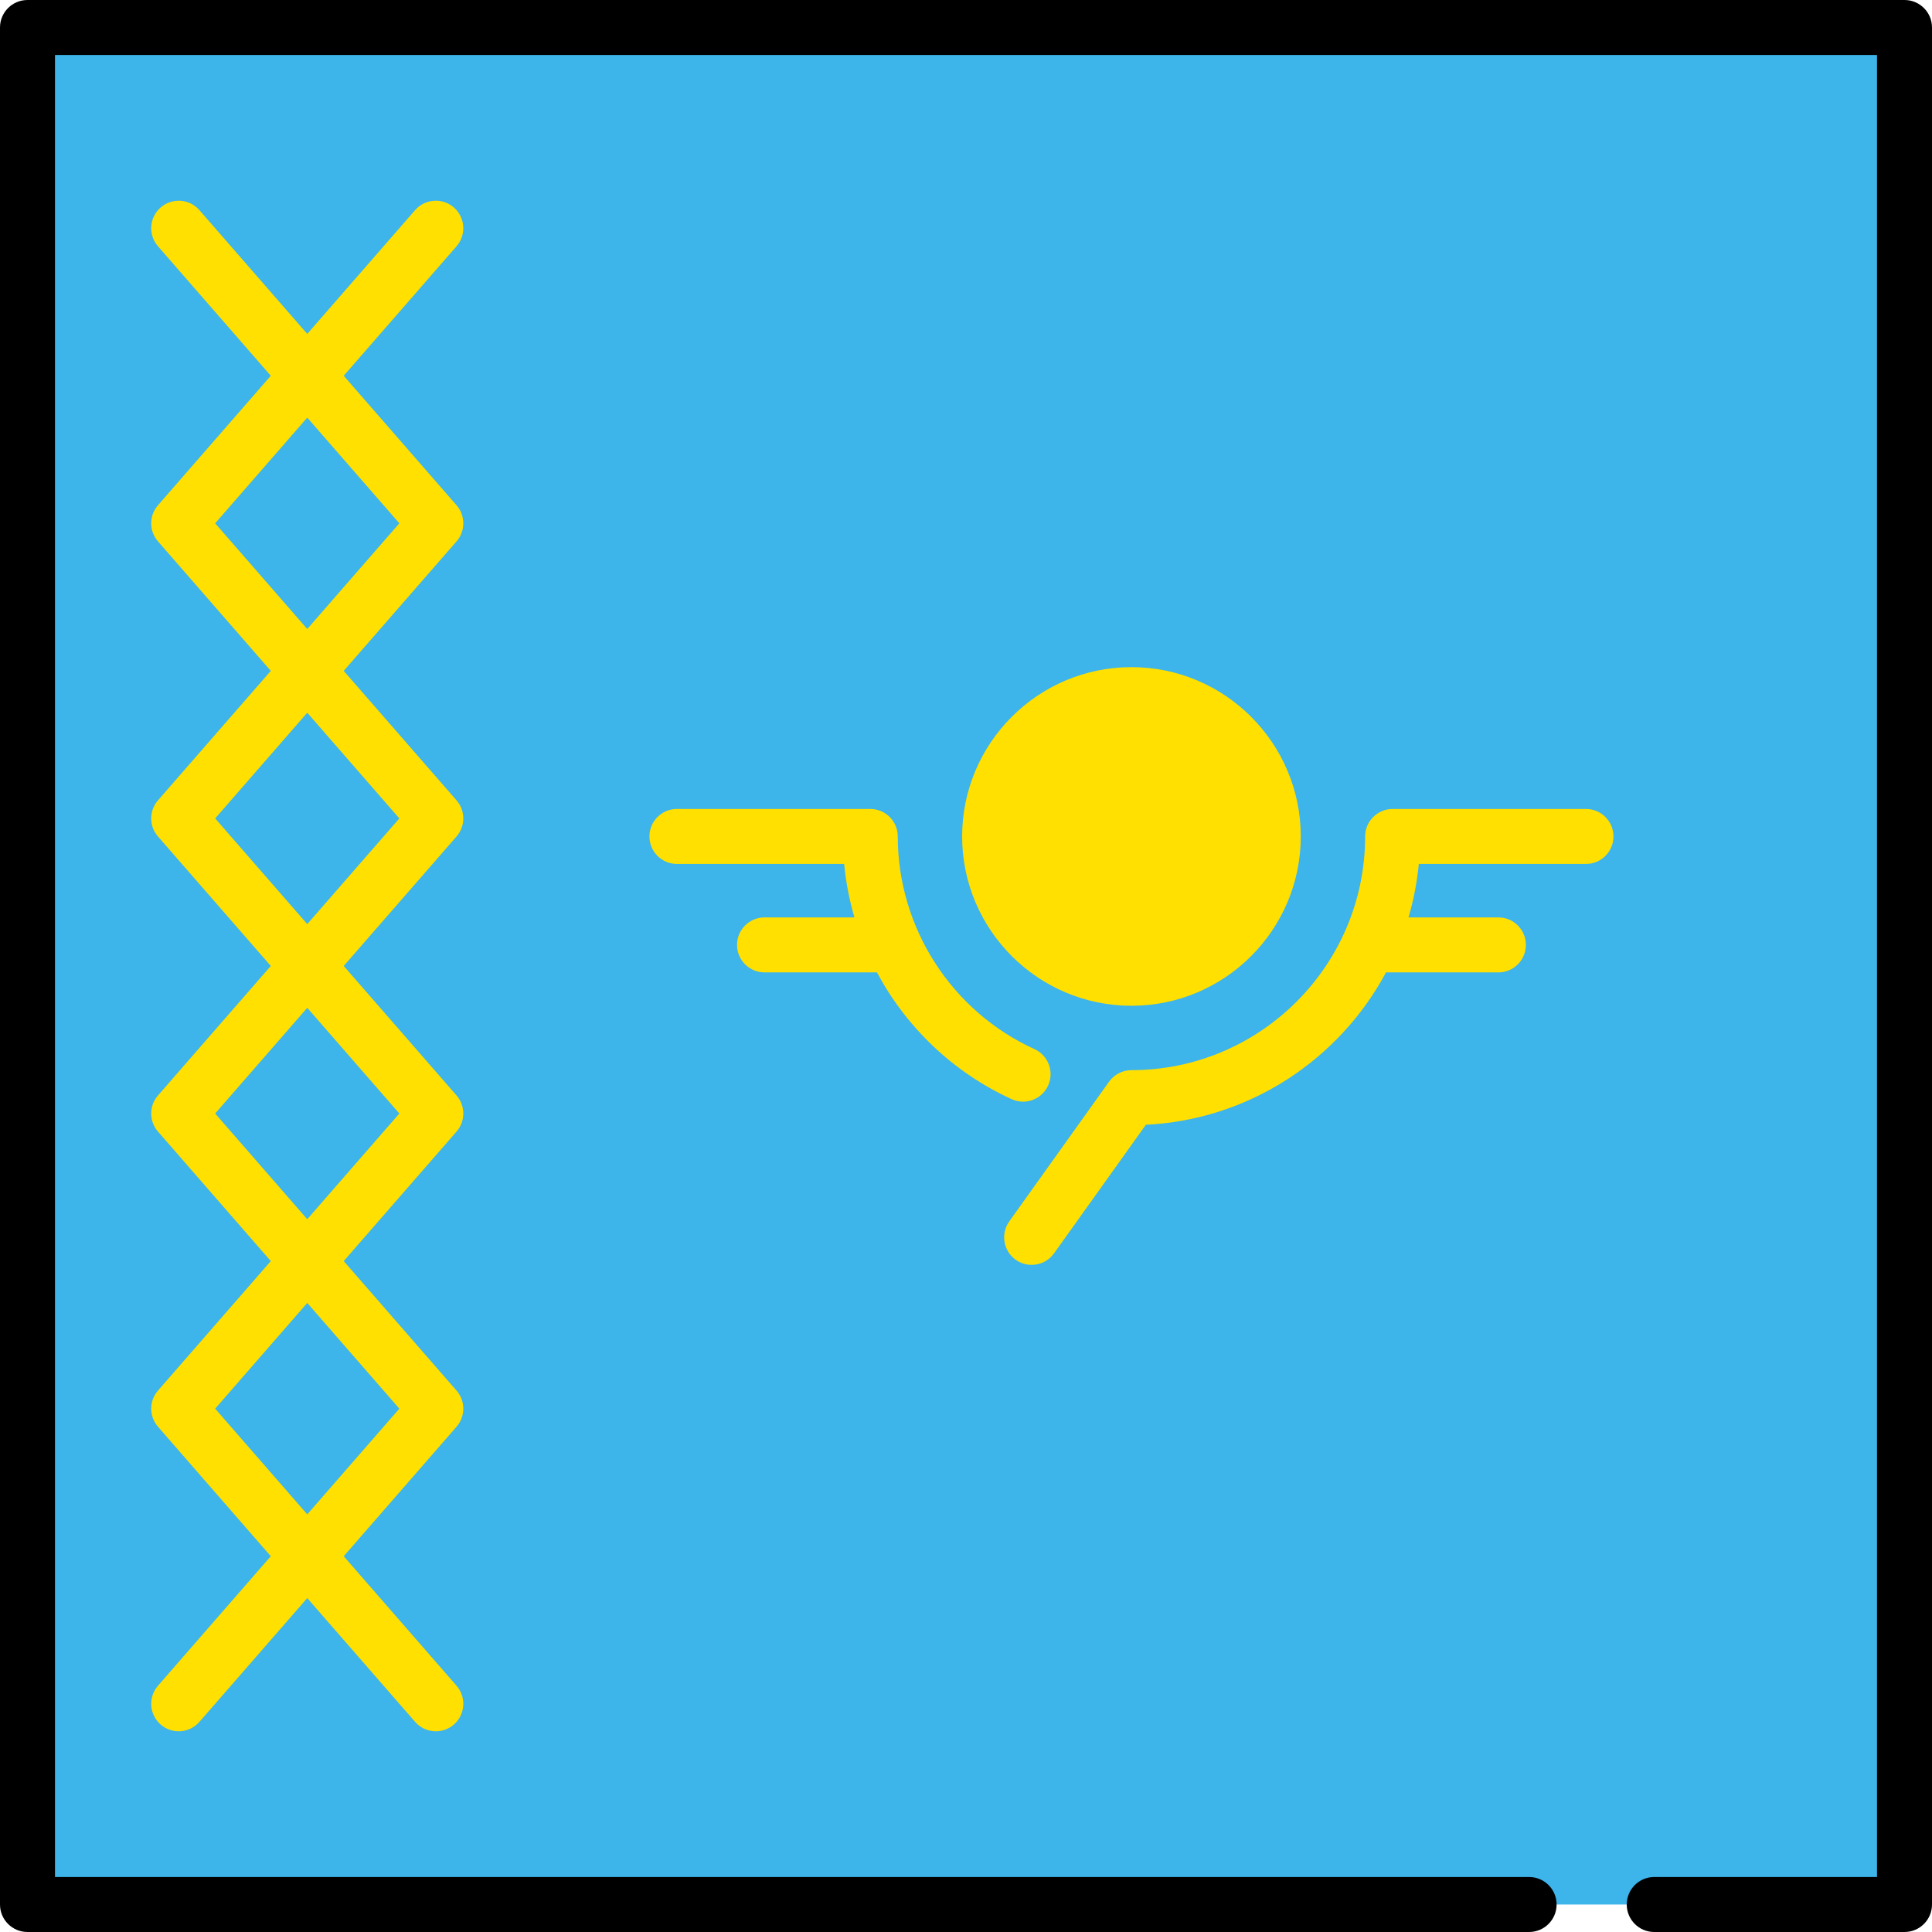 <?xml version="1.0" encoding="iso-8859-1"?>
<!-- Uploaded to: SVG Repo, www.svgrepo.com, Generator: SVG Repo Mixer Tools -->
<svg version="1.1" id="Layer_1" xmlns="http://www.w3.org/2000/svg" xmlns:xlink="http://www.w3.org/1999/xlink" 
	 viewBox="0 0 512 512" xml:space="preserve">
<rect x="7.286" y="7.286" style="fill:#3DB4EA;" width="497.43" height="497.43"/>
<path d="M504.714,512H438.39c-4.025,0-7.286-3.262-7.286-7.286s3.262-7.287,7.286-7.287h59.037V14.573H14.573v482.854h390.655
	c4.025,0,7.286,3.262,7.286,7.287S409.252,512,405.228,512H7.286C3.262,512,0,508.738,0,504.714V7.286C0,3.262,3.262,0,7.286,0
	h497.427C508.738,0,512,3.262,512,7.286v497.427C512,508.738,508.738,512,504.714,512z"/>
<g>
	<path style="fill:#FFE000;" d="M299.847,266.539c24.741,0,44.87-20.129,44.87-44.87c0-24.742-20.129-44.87-44.87-44.87
		s-44.87,20.129-44.87,44.87C254.977,246.411,275.106,266.539,299.847,266.539z"/>
	<path style="fill:#FFE000;" d="M268.103,291.292c0.981,0.448,2.01,0.66,3.022,0.66c2.765,0,5.41-1.583,6.633-4.262
		c1.672-3.661,0.059-7.983-3.602-9.655c-22.013-10.052-36.237-32.177-36.237-56.366c0-4.024-3.262-7.287-7.287-7.287h-51.239
		c-4.025,0-7.287,3.262-7.287,7.287c0,4.024,3.262,7.286,7.287,7.286h44.314c0.465,4.837,1.382,9.579,2.729,14.167h-23.83
		c-4.025,0-7.286,3.262-7.286,7.287s3.262,7.287,7.286,7.287h29.799C240.177,272.226,252.565,284.197,268.103,291.292z"/>
	<path style="fill:#FFE000;" d="M420.301,214.383h-51.239c-4.025,0-7.287,3.262-7.287,7.287c0,34.147-27.781,61.928-61.928,61.928
		c-2.353,0-4.562,1.137-5.93,3.051l-26.45,37.03c-2.339,3.275-1.58,7.826,1.694,10.165c1.284,0.917,2.763,1.358,4.229,1.358
		c2.274,0,4.514-1.061,5.936-3.052l24.337-34.073c27.552-1.36,51.306-17.371,63.643-40.38h29.78c4.025,0,7.286-3.262,7.286-7.287
		s-3.262-7.287-7.286-7.287h-23.814c1.335-4.563,2.261-9.298,2.724-14.167h44.303c4.025,0,7.286-3.262,7.286-7.286
		C427.587,217.645,424.325,214.383,420.301,214.383z"/>
	<path style="fill:#FFE000;" d="M120.988,368.522l-29.9-34.322l29.899-34.322c2.39-2.743,2.39-6.829-0.001-9.573L91.089,255.99
		l29.898-34.316c2.391-2.743,2.391-6.83,0.001-9.573l-29.899-34.317l29.899-34.317c2.39-2.743,2.39-6.829-0.001-9.573L91.089,99.579
		l29.898-34.315c2.644-3.034,2.327-7.637-0.707-10.281c-3.034-2.643-7.637-2.328-10.28,0.707L81.425,88.487L52.849,55.69
		c-2.643-3.035-7.247-3.35-10.28-0.707c-3.034,2.644-3.351,7.246-0.707,10.281L71.76,99.579l-29.898,34.315
		c-2.391,2.743-2.391,6.83-0.001,9.573l29.899,34.317l-29.899,34.317c-2.39,2.743-2.39,6.83,0.001,9.573L71.76,255.99
		l-29.898,34.316c-2.391,2.743-2.391,6.829-0.001,9.573l29.9,34.321l-29.899,34.322c-2.39,2.743-2.39,6.829,0,9.572l29.899,34.322
		l-29.899,34.322c-2.643,3.034-2.326,7.637,0.708,10.28c1.381,1.202,3.085,1.792,4.784,1.792c2.033,0,4.056-0.847,5.497-2.501
		l28.574-32.801L110,456.309c1.441,1.654,3.464,2.501,5.497,2.501c1.697,0,3.403-0.59,4.784-1.792
		c3.034-2.644,3.351-7.246,0.708-10.28L91.09,412.416l29.899-34.322C123.378,375.351,123.378,371.265,120.988,368.522z
		 M57.02,138.68l24.405-28.01l24.405,28.01l-24.405,28.011L57.02,138.68z M57.02,216.888l24.405-28.011l24.405,28.011l-24.405,28.01
		L57.02,216.888z M57.02,295.092l24.405-28.011l24.405,28.011l-24.405,28.014L57.02,295.092z M81.425,401.323L57.02,373.308
		l24.405-28.015l24.405,28.015L81.425,401.323z"/>
</g>
</svg>